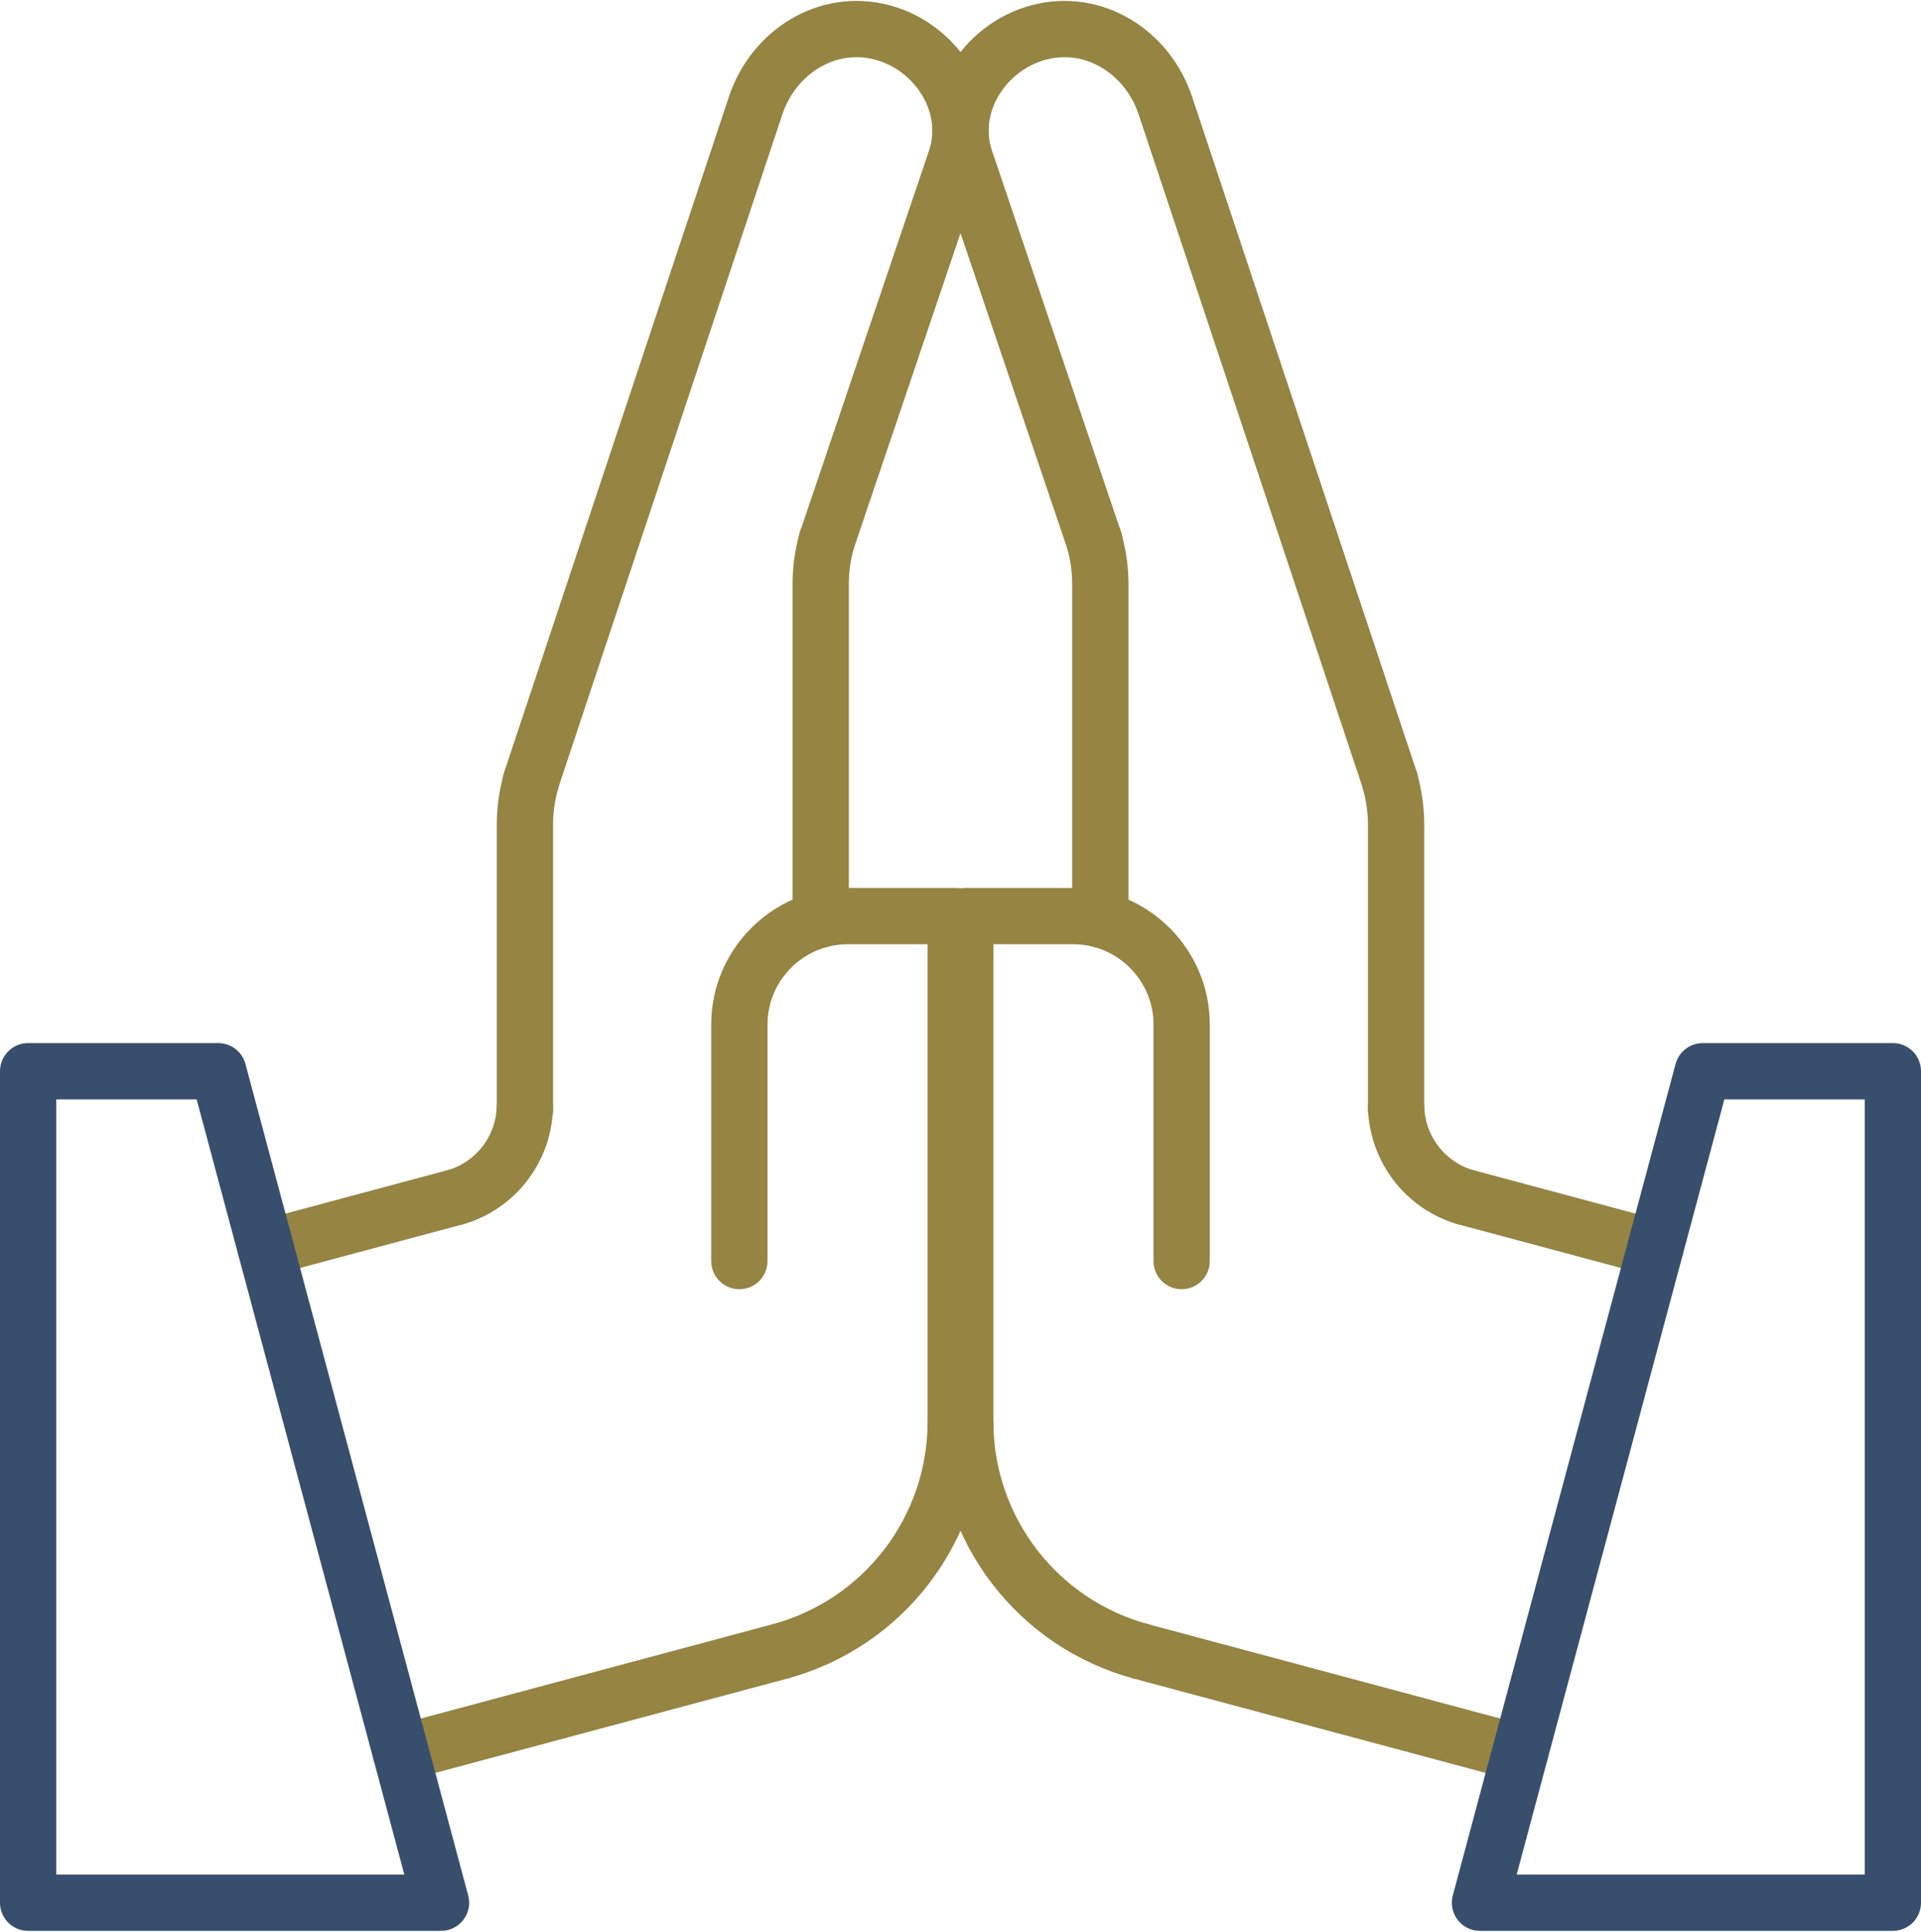<?xml version="1.0" encoding="UTF-8"?>
<!DOCTYPE svg PUBLIC "-//W3C//DTD SVG 1.1//EN" "http://www.w3.org/Graphics/SVG/1.1/DTD/svg11.dtd">
<!-- Creator: CorelDRAW 2018 (64-Bit) -->
<svg xmlns="http://www.w3.org/2000/svg" xml:space="preserve" width="0.91in" height="0.915in" version="1.1" style="shape-rendering:geometricPrecision; text-rendering:geometricPrecision; image-rendering:optimizeQuality; fill-rule:evenodd; clip-rule:evenodd"
viewBox="0 0 258.7 259.87"
 xmlns:xlink="http://www.w3.org/1999/xlink">
 <defs>
  <style type="text/css">
   <![CDATA[
    .str1 {stroke:#958442;stroke-width:7.58;stroke-miterlimit:22.926}
    .str0 {stroke:#958442;stroke-width:7.58;stroke-linecap:round;stroke-linejoin:round;stroke-miterlimit:22.926}
    .str2 {stroke:#374E6D;stroke-width:7.58;stroke-linecap:round;stroke-linejoin:round;stroke-miterlimit:22.926}
    .fil0 {fill:none}
   ]]>
  </style>
 </defs>
 <g id="Layer_x0020_1">
  <g id="_2421358979728">
   <path class="fil0 str0" d="M71.48 105.09l30.27 -90.97c2.42,-7.28 9.67,-11.85 17.09,-9.87l0 0c7.41,1.99 12.32,9.83 9.87,17.09l-17.38 51.35"/>
   <line class="fil0 str0" x1="53.99" y1="235.92" x2="104.96" y2= "222.26" />
   <path class="fil0 str0" d="M128.71 191.31l0 -68.08 -14.57 0c-8,0 -14.57,6.57 -14.57,14.57l0 31.88"/>
   <path class="fil0 str1" d="M104.96 222.26c14.01,-3.75 23.75,-16.45 23.75,-30.95"/>
   <path class="fil0 str0" d="M110.52 123.69l0 -45.13c0,-2.03 0.28,-4 0.81,-5.87"/>
   <path class="fil0 str1" d="M61.05 161.17c5.69,-1.52 9.64,-6.68 9.64,-12.57"/>
   <path class="fil0 str0" d="M70.69 149.37l0 -38.41c0,-2.03 0.28,-4 0.81,-5.87"/>
   <line class="fil0 str0" x1="35.77" y1="167.93" x2="60.99" y2= "161.17" />
   <polygon class="fil0 str2" points="3.79,256.08 59.39,256.08 29.39,144.12 3.79,144.12 "/>
   <path class="fil0 str0" d="M187.22 105.09l-30.27 -90.97c-2.42,-7.28 -9.67,-11.85 -17.09,-9.87l0 0c-7.41,1.99 -12.32,9.83 -9.87,17.09l17.38 51.35"/>
   <line class="fil0 str0" x1="204.71" y1="235.92" x2="153.74" y2= "222.26" />
   <path class="fil0 str0" d="M129.99 191.31l-0 -68.08 14.57 0c8,0 14.57,6.57 14.57,14.57l-0 31.88"/>
   <path class="fil0 str1" d="M153.74 222.26c-14.01,-3.75 -23.75,-16.45 -23.75,-30.95"/>
   <path class="fil0 str0" d="M148.18 123.69l0 -45.13c0,-2.03 -0.28,-4 -0.81,-5.87"/>
   <path class="fil0 str1" d="M197.65 161.17c-5.69,-1.52 -9.64,-6.68 -9.64,-12.57"/>
   <path class="fil0 str0" d="M188.01 149.37l0 -38.41c0,-2.03 -0.28,-4 -0.81,-5.87"/>
   <line class="fil0 str0" x1="222.93" y1="167.93" x2="197.71" y2= "161.17" />
   <polygon class="fil0 str2" points="254.91,256.08 199.31,256.08 229.31,144.12 254.91,144.12 "/>
  </g>
 </g>
</svg>
